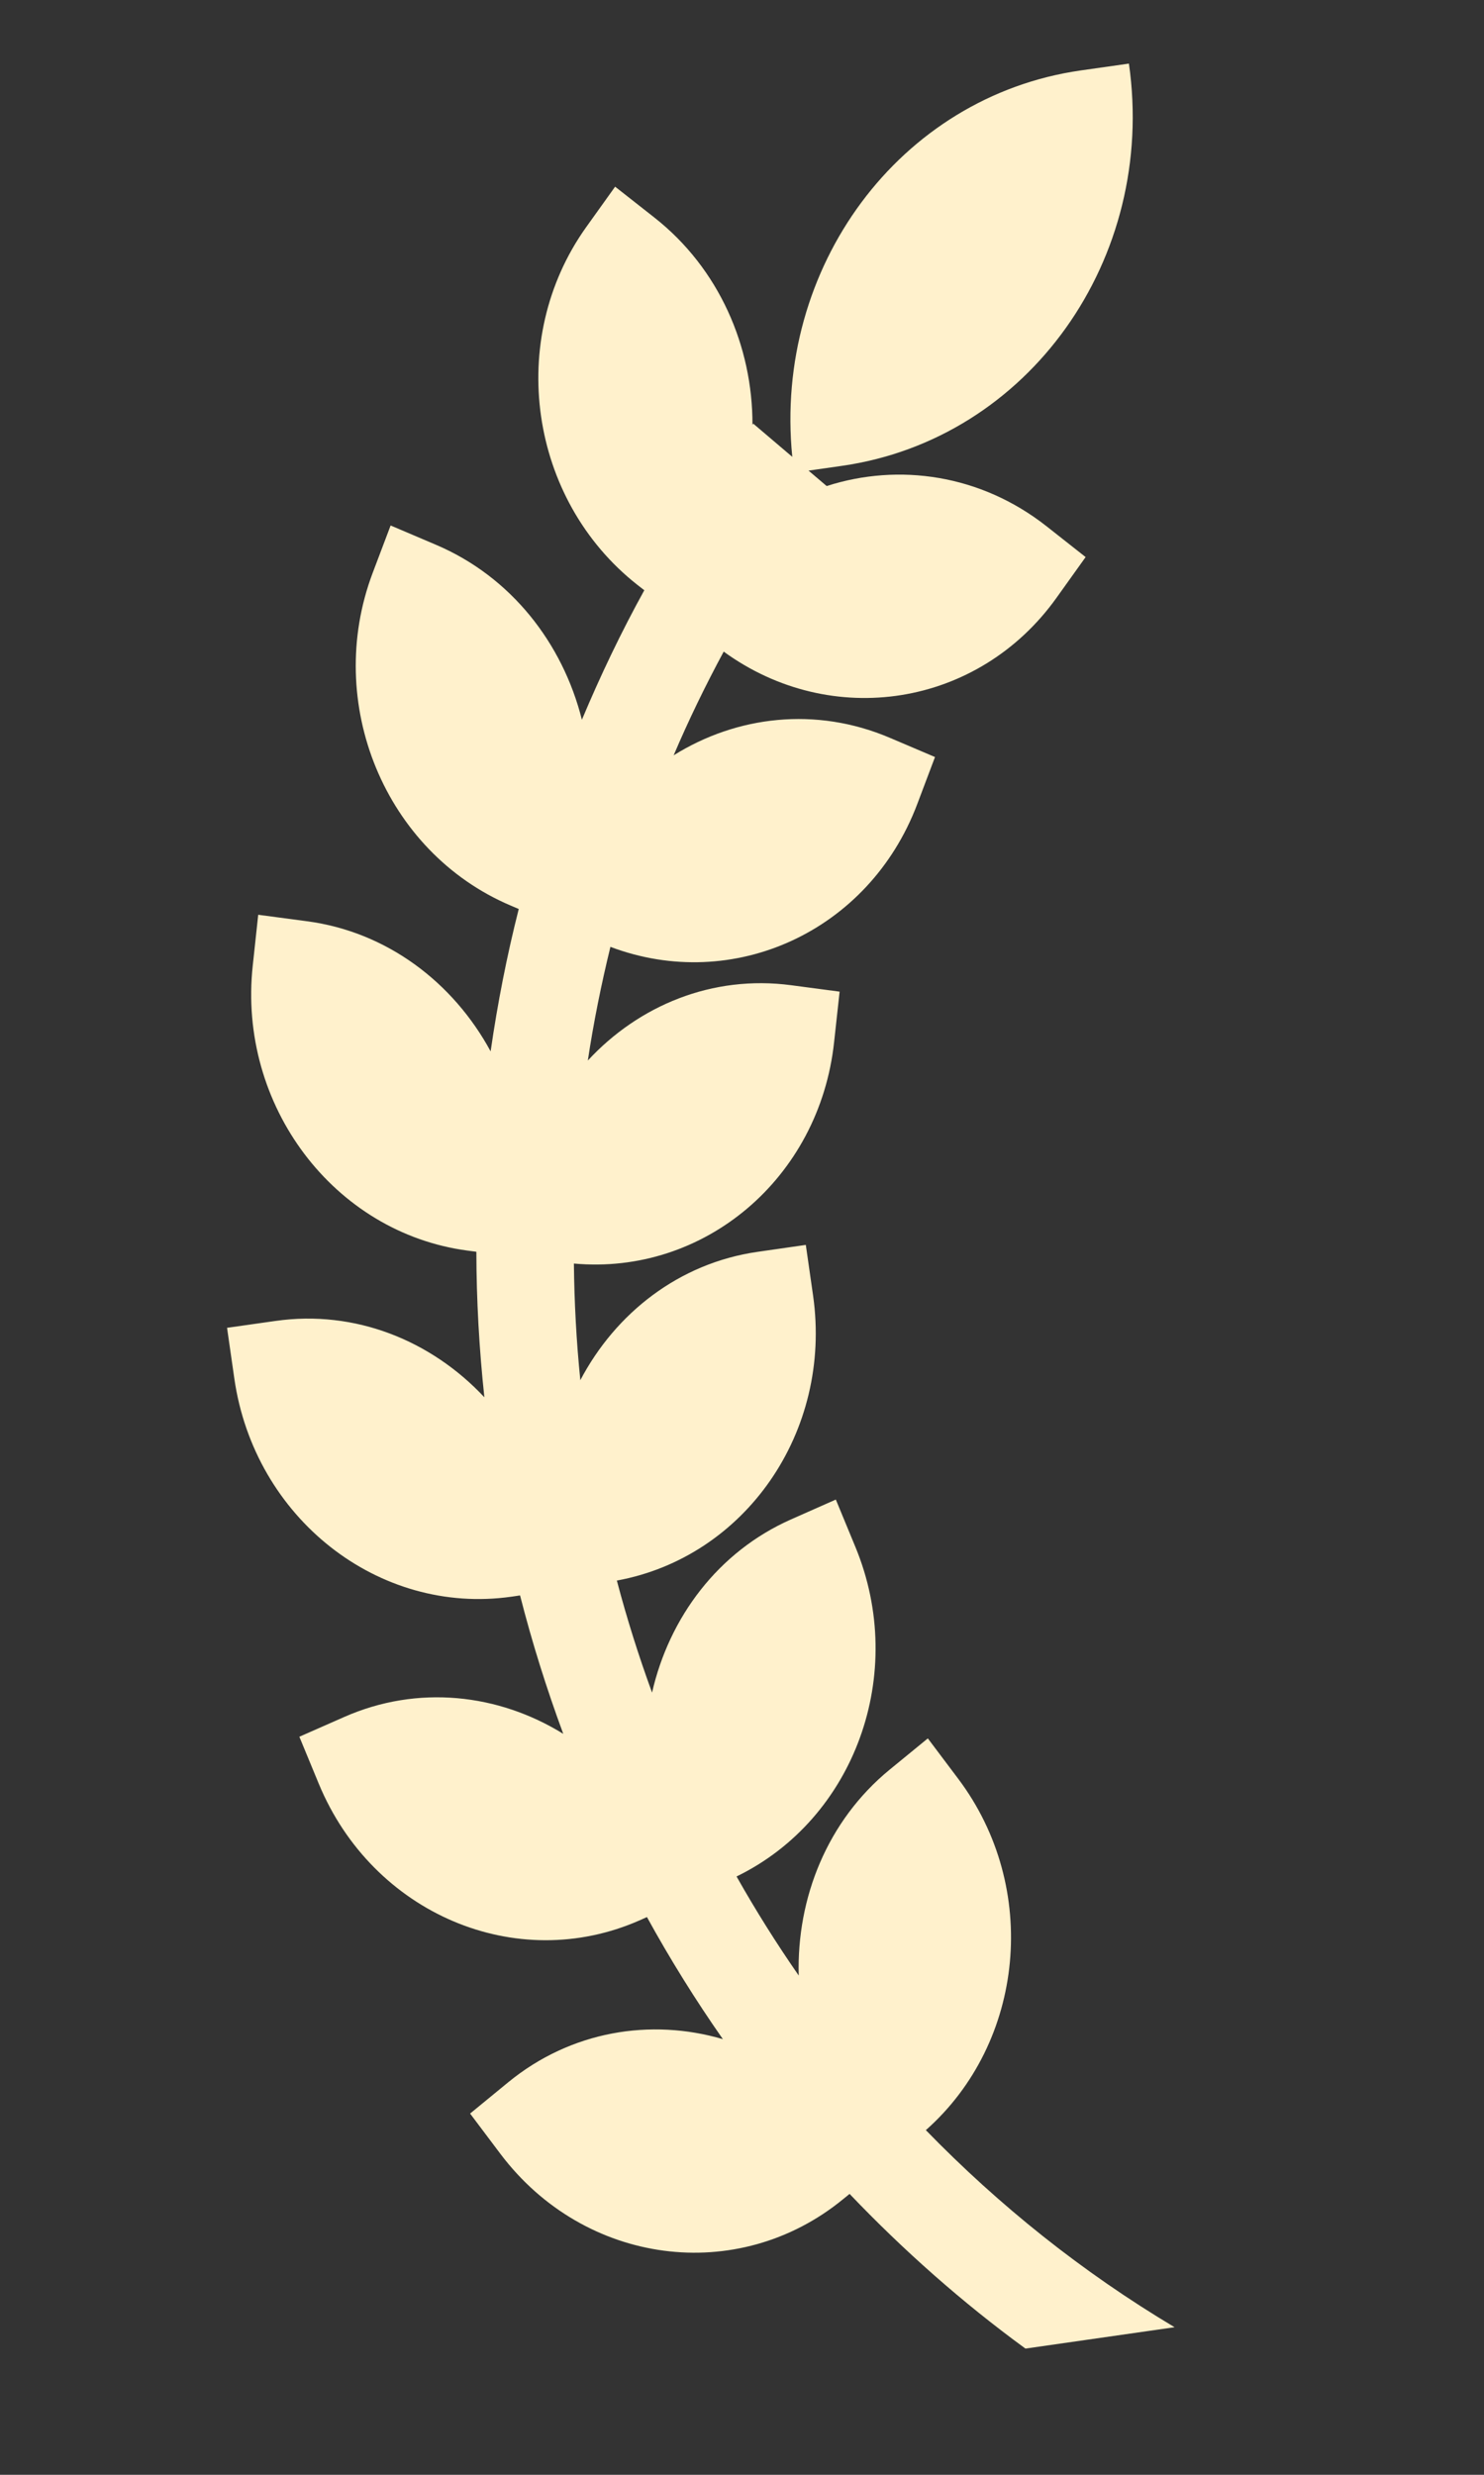 <svg width="18" height="30" viewBox="0 0 18 30" fill="none" xmlns="http://www.w3.org/2000/svg">
<rect x="0" y="0" width="18" height="30" fill="#333333" stroke="none"/>
<path d="M10.226 26.659L10.305 26.595C10.957 27.278 11.668 27.908 12.438 28.47L14.247 28.211C13.128 27.544 12.12 26.737 11.23 25.822C12.43 24.76 12.616 22.881 11.622 21.562L11.254 21.073L10.791 21.452C10.034 22.072 9.662 23.008 9.688 23.948C9.419 23.56 9.167 23.16 8.934 22.747C10.365 22.051 11.013 20.29 10.374 18.749L10.138 18.178L9.596 18.418C8.709 18.81 8.117 19.608 7.909 20.518C7.747 20.075 7.604 19.622 7.482 19.16C9.037 18.875 10.098 17.358 9.862 15.704L9.774 15.091L9.189 15.175C8.237 15.312 7.468 15.916 7.039 16.731C6.991 16.259 6.966 15.788 6.961 15.317C8.537 15.461 9.938 14.288 10.117 12.634L10.184 12.021L9.596 11.943C8.64 11.816 7.747 12.189 7.13 12.856C7.2 12.392 7.293 11.932 7.404 11.478C8.895 12.041 10.541 11.292 11.125 9.749L11.341 9.177L10.791 8.943C9.894 8.562 8.935 8.679 8.171 9.156C8.353 8.728 8.557 8.309 8.778 7.899C10.084 8.848 11.868 8.573 12.816 7.245L13.168 6.753L12.692 6.378C11.895 5.752 10.903 5.61 10.027 5.892L9.807 5.705L10.213 5.647C12.474 5.323 14.032 3.14 13.693 0.771L13.108 0.854C10.909 1.169 9.38 3.244 9.61 5.538L9.137 5.136C9.133 5.14 9.13 5.145 9.127 5.149C9.129 4.2 8.723 3.255 7.937 2.637L7.461 2.263L7.109 2.755C6.138 4.116 6.416 6.055 7.73 7.089L7.815 7.155C7.534 7.664 7.283 8.189 7.058 8.725C6.826 7.8 6.201 6.992 5.288 6.604L4.738 6.37L4.521 6.943C3.923 8.524 4.671 10.329 6.191 10.976L6.292 11.019C6.148 11.586 6.035 12.163 5.951 12.745C5.499 11.911 4.695 11.295 3.72 11.167L3.132 11.089L3.066 11.703C2.881 13.397 4.048 14.945 5.671 15.16L5.778 15.174C5.779 15.761 5.812 16.349 5.875 16.938C5.233 16.252 4.309 15.874 3.339 16.013L2.754 16.096L2.842 16.709C3.084 18.401 4.591 19.586 6.206 19.355L6.308 19.34C6.454 19.912 6.63 20.471 6.832 21.018C6.047 20.532 5.068 20.419 4.174 20.814L3.631 21.053L3.867 21.624C4.52 23.198 6.262 23.939 7.76 23.278L7.847 23.239C8.128 23.75 8.435 24.243 8.768 24.719C7.894 24.463 6.926 24.618 6.164 25.242L5.702 25.621L6.07 26.11C7.088 27.459 8.948 27.706 10.226 26.659Z" fill="#FFF1CC"/>
</svg>
